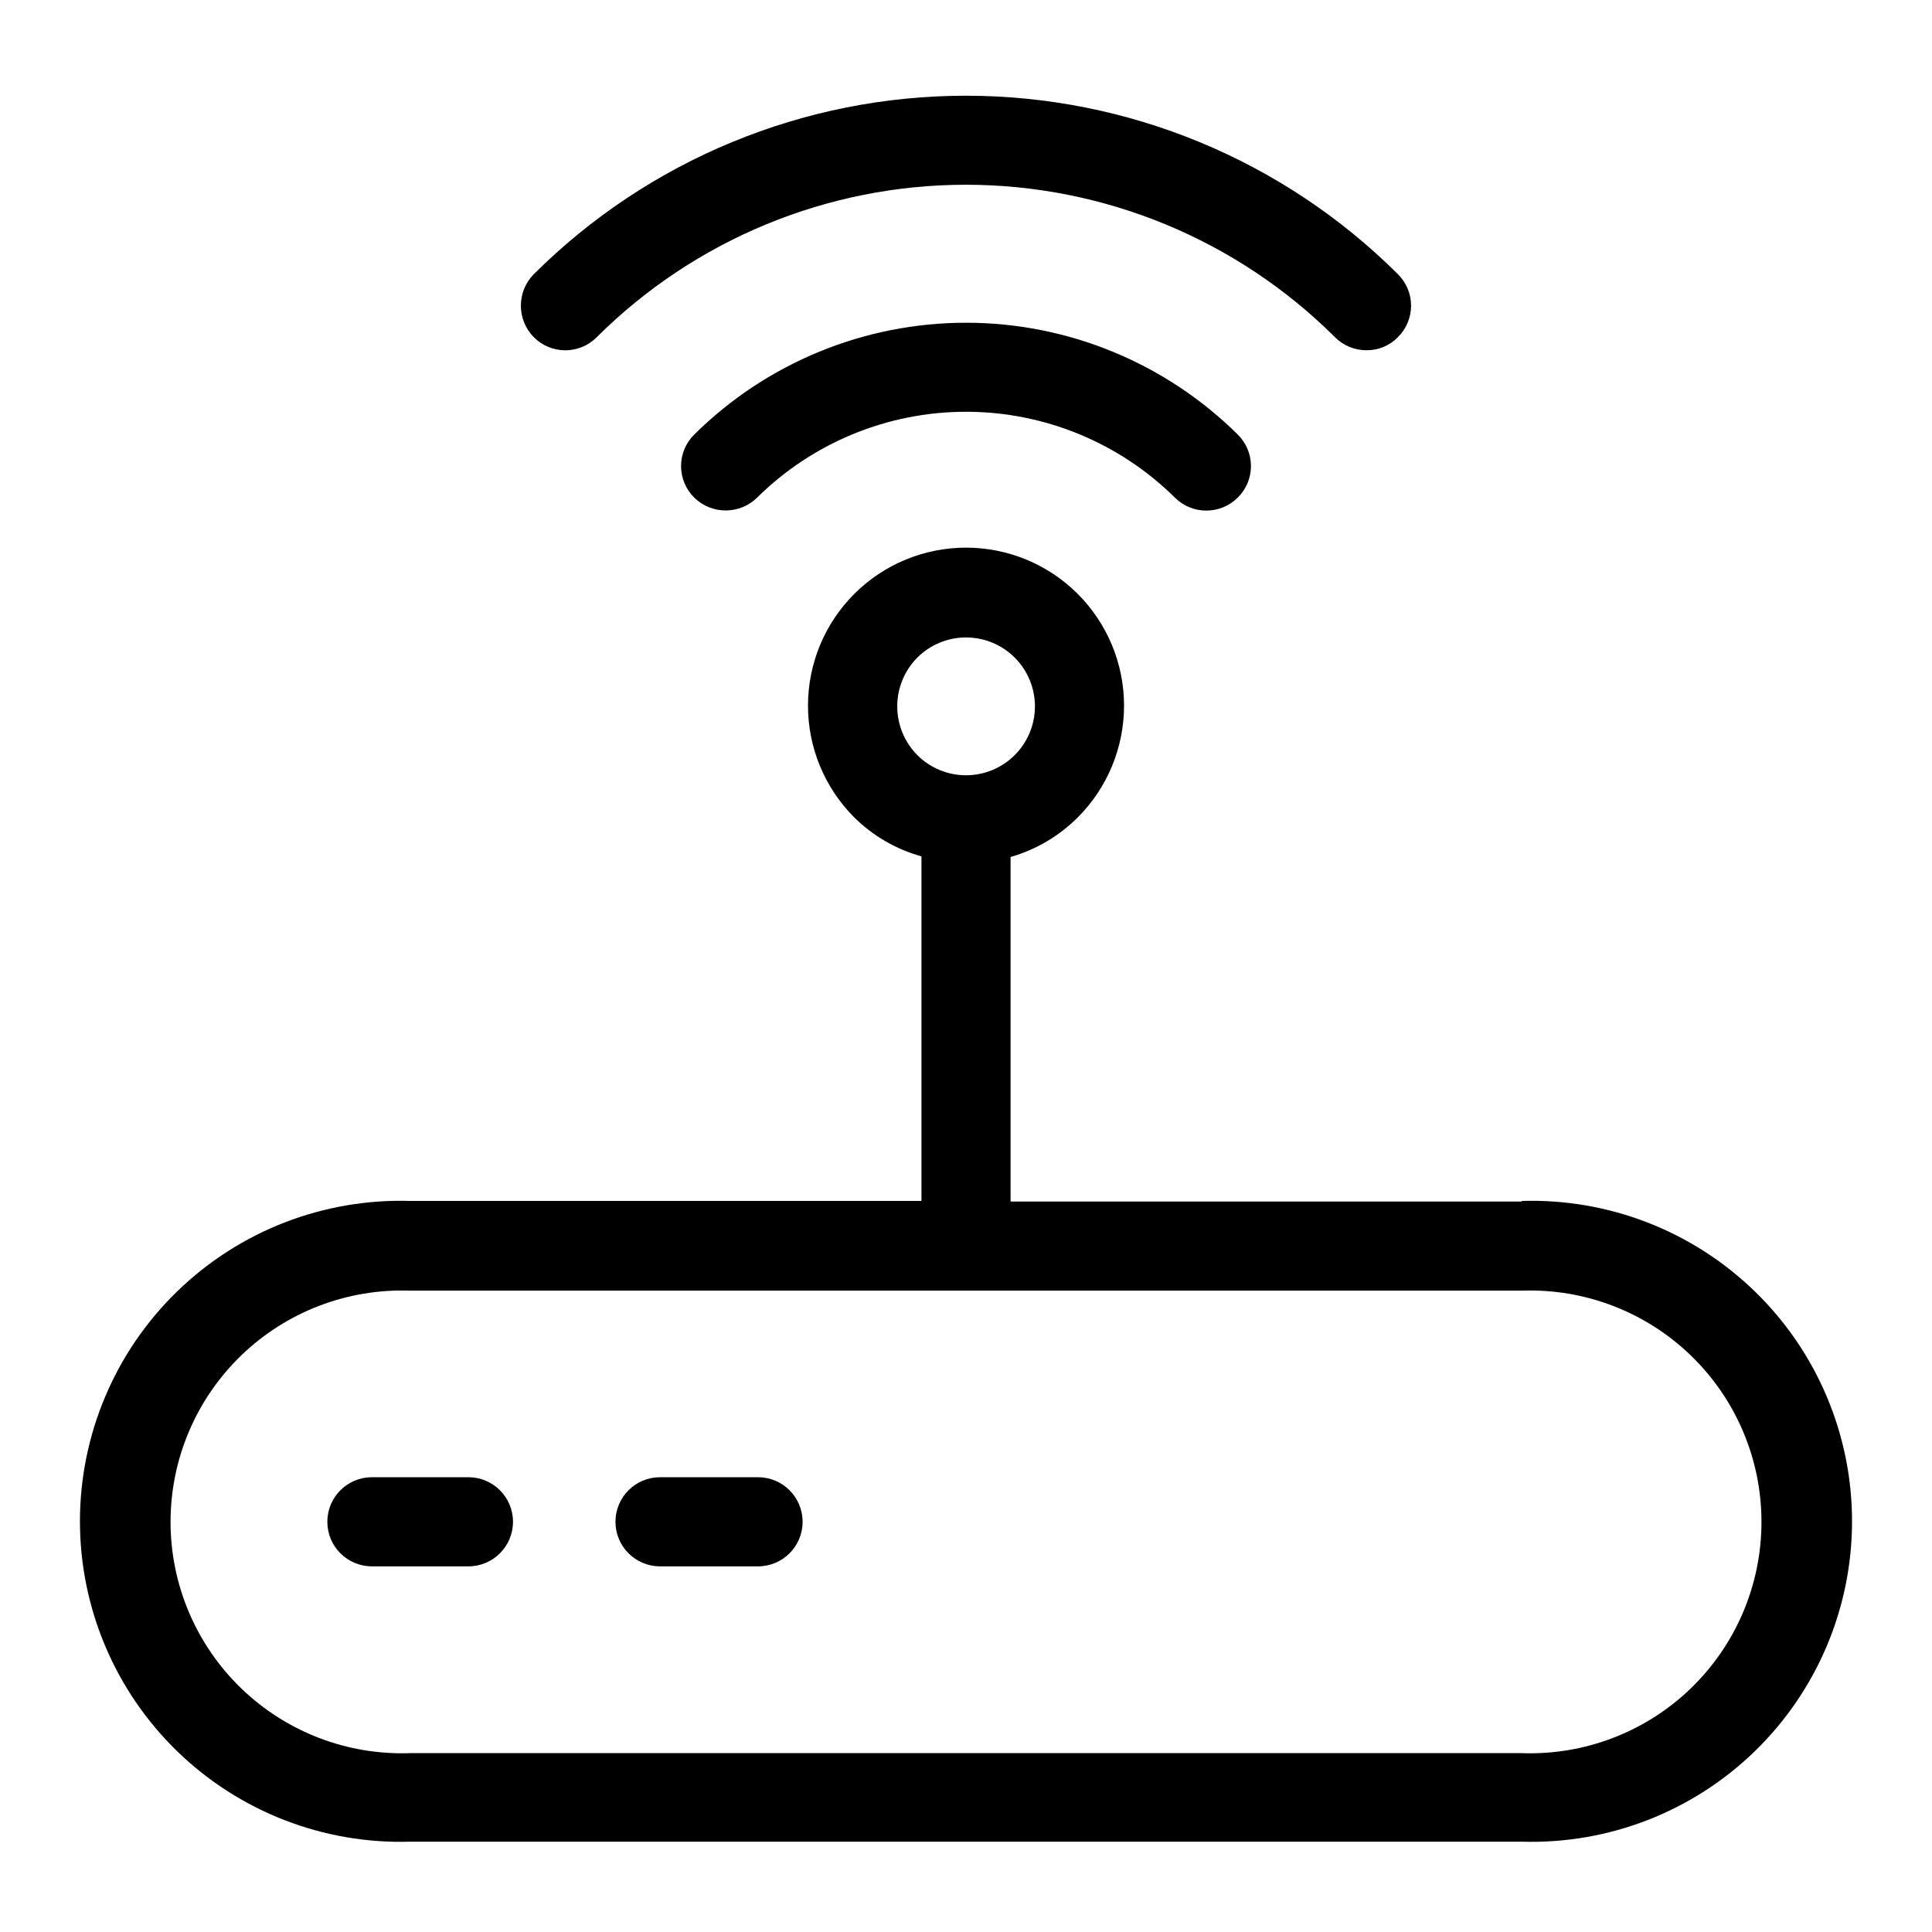 <?xml version="1.0" encoding="UTF-8"?>
<!-- Uploaded to: SVG Find, www.svgrepo.com, Generator: SVG Find Mixer Tools -->
<svg fill="#000000" width="800px" height="800px" version="1.1" viewBox="144 144 512 512" xmlns="http://www.w3.org/2000/svg">
 <g>
  <path d="m547.29 462.42h-135.48v-91.312c6.723-1.93 12.844-5.531 17.793-10.473 7.859-7.852 12.277-18.504 12.281-29.613 0.004-11.109-4.41-21.766-12.262-29.621-7.856-7.856-18.508-12.27-29.617-12.27s-21.766 4.414-29.621 12.27c-7.852 7.856-12.262 18.512-12.258 29.621 0 11.109 4.418 21.762 12.277 29.613 4.957 4.898 11.078 8.449 17.793 10.312v91.316h-135.48c-22.969-0.699-45.234 7.934-61.727 23.934-16.492 15.996-25.801 37.992-25.801 60.965 0 22.977 9.309 44.973 25.801 60.969 16.492 16 38.758 24.633 61.727 23.934h294.57c22.965 0.699 45.234-7.934 61.723-23.934 16.492-15.996 25.801-37.992 25.801-60.969 0-22.973-9.309-44.969-25.801-60.965-16.488-16-38.758-24.633-61.723-23.934zm-160.2-144.14c3.422-3.426 8.07-5.352 12.914-5.352s9.488 1.922 12.914 5.348 5.352 8.07 5.352 12.914c0 4.848-1.926 9.492-5.352 12.918s-8.07 5.348-12.914 5.348-9.492-1.926-12.914-5.356c-3.406-3.434-5.312-8.074-5.312-12.91 0-4.832 1.906-9.473 5.312-12.91zm160.2 290.32h-294.57c-16.637 0.598-32.797-5.594-44.777-17.148-11.977-11.559-18.746-27.488-18.746-44.133s6.769-32.574 18.746-44.133c11.98-11.559 28.141-17.746 44.777-17.152h294.57c16.633-0.594 32.797 5.594 44.773 17.152 11.98 11.559 18.746 27.488 18.746 44.133s-6.766 32.574-18.746 44.133c-11.977 11.555-28.141 17.746-44.773 17.148z"/>
  <path d="m302.15 233.35c25.98-25.867 61.148-40.391 97.812-40.391 36.66 0 71.828 14.523 97.809 40.391 2.203 2.231 5.211 3.481 8.344 3.465 3.141 0.043 6.156-1.211 8.344-3.465 2.231-2.203 3.488-5.207 3.488-8.344 0-3.137-1.258-6.141-3.488-8.344-30.406-30.289-71.578-47.297-114.5-47.297-42.922 0-84.094 17.008-114.5 47.297-4.562 4.625-4.562 12.059 0 16.688 2.203 2.231 5.207 3.484 8.344 3.484 3.137 0 6.141-1.254 8.344-3.484z"/>
  <path d="m327.97 259.17c-2.231 2.203-3.484 5.207-3.484 8.344s1.254 6.141 3.484 8.344c4.629 4.562 12.062 4.562 16.688 0 14.738-14.566 34.621-22.734 55.344-22.734 20.719 0 40.602 8.168 55.34 22.734 4.609 4.606 12.078 4.606 16.688 0 2.231-2.203 3.488-5.207 3.488-8.344s-1.258-6.141-3.488-8.344c-19.164-18.988-45.051-29.641-72.027-29.641-26.98 0-52.867 10.652-72.031 29.641z"/>
  <path d="m268.14 535.48h-25.582c-6.523 0-11.809 5.285-11.809 11.809 0 6.519 5.285 11.809 11.809 11.809h25.586-0.004c6.523 0 11.809-5.289 11.809-11.809 0-6.523-5.285-11.809-11.809-11.809z"/>
  <path d="m344.89 535.48h-25.977c-6.523 0-11.809 5.285-11.809 11.809 0 6.519 5.285 11.809 11.809 11.809h25.977c6.519 0 11.809-5.289 11.809-11.809 0-6.523-5.289-11.809-11.809-11.809z"/>
 </g>
</svg>
